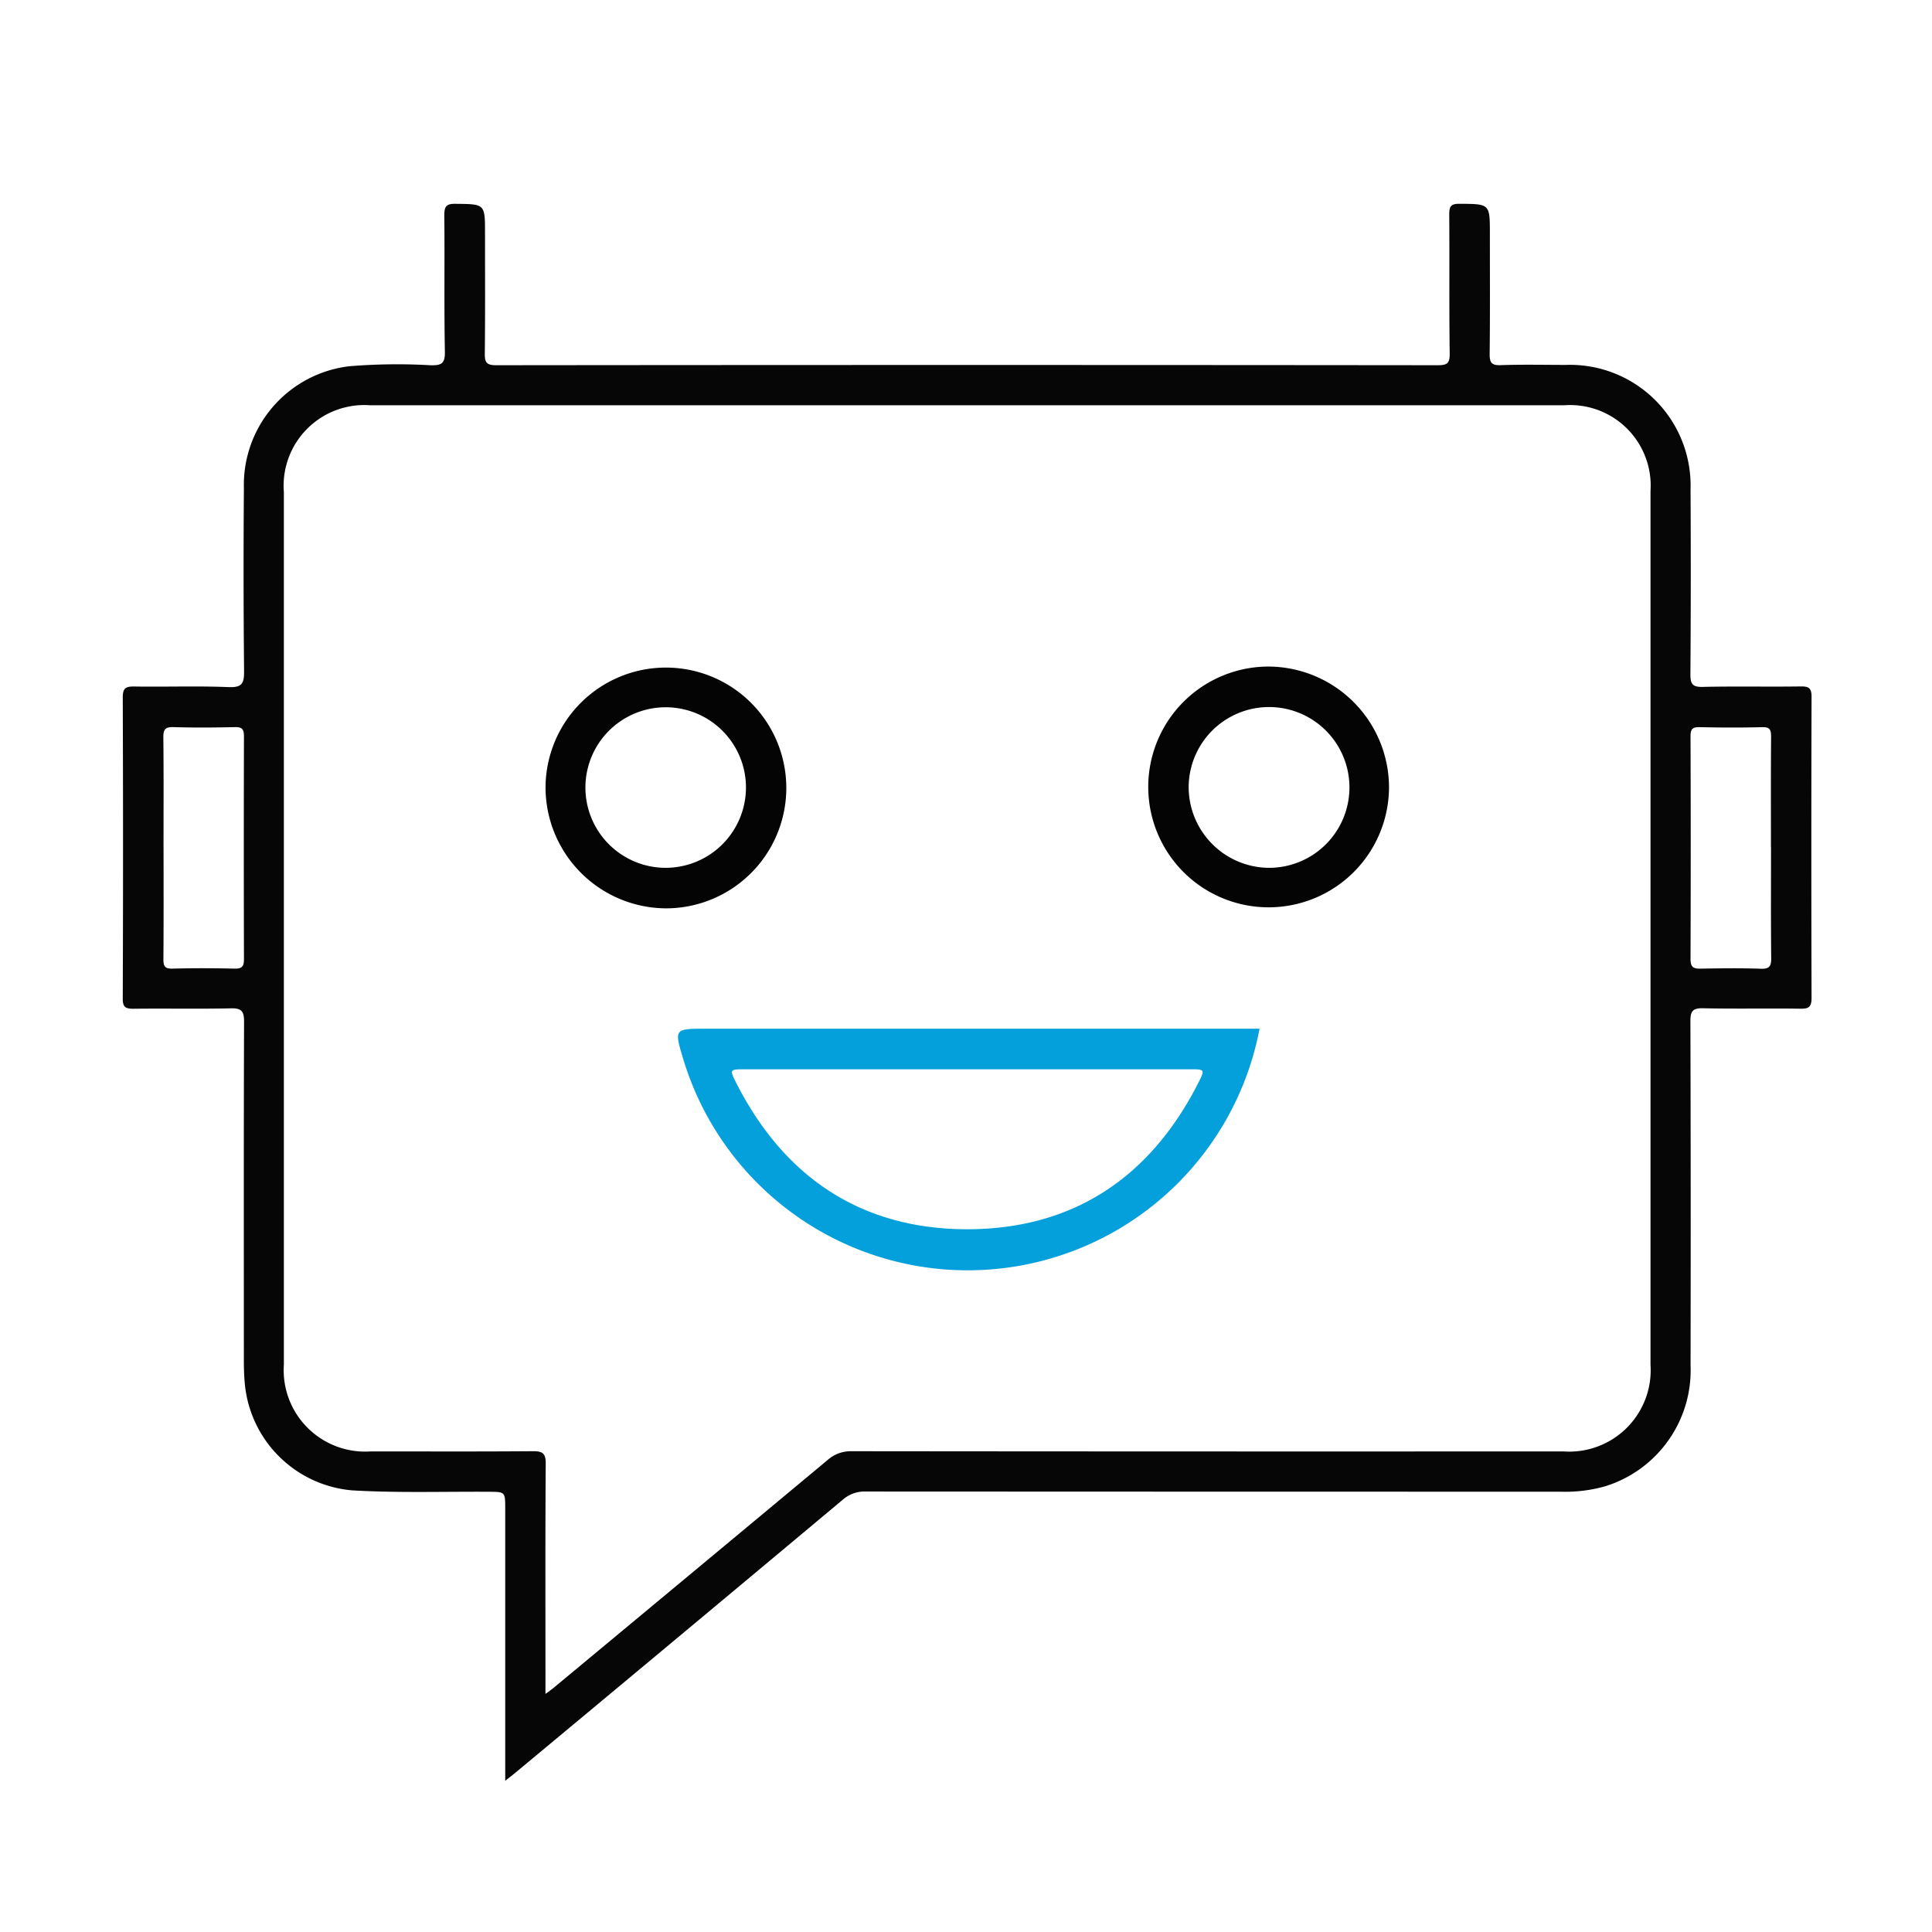 <svg xmlns="http://www.w3.org/2000/svg" xmlns:xlink="http://www.w3.org/1999/xlink" width="100" height="100" viewBox="0 0 100 100">
  <defs>
    <clipPath id="clip-path">
      <rect id="Rectángulo_3471" data-name="Rectángulo 3471" width="100" height="100.132" fill="none"/>
    </clipPath>
    <clipPath id="clip-chatbot">
      <rect width="100" height="100"/>
    </clipPath>
  </defs>
  <g id="chatbot" clip-path="url(#clip-chatbot)">
    <g id="Grupo_18423" data-name="Grupo 18423">
      <g id="Grupo_18422" data-name="Grupo 18422" clip-path="url(#clip-path)">
        <path id="Trazado_8185" data-name="Trazado 8185" d="M43.829,121.516V107.432c0-.883,0-.879-.853-.884-2.354-.014-4.715.064-7.062-.072a6.108,6.108,0,0,1-5.569-5.581c-.032-.372-.044-.747-.044-1.121,0-5.855-.01-11.71.011-17.564,0-.559-.152-.7-.7-.684-1.672.037-3.346,0-5.018.021-.4,0-.563-.062-.561-.527q.029-7.792,0-15.584c0-.482.153-.575.6-.568,1.629.025,3.259-.035,4.885.031.708.029.8-.214.794-.835q-.046-4.721-.009-9.442a6.186,6.186,0,0,1,5.452-6.331,30.227,30.227,0,0,1,4.221-.051c.548.011.742-.083.73-.7-.044-2.354-.006-4.71-.029-7.065,0-.451.1-.6.572-.591,1.533.016,1.534-.006,1.534,1.52,0,2.069.014,4.138-.011,6.207-.005.462.065.628.591.627q24.365-.025,48.731,0c.474,0,.628-.085.621-.6-.032-2.4-.005-4.8-.023-7.2,0-.407.071-.559.526-.556,1.577.011,1.577-.009,1.577,1.556,0,2.069.013,4.138-.011,6.207-.005.445.083.606.565.589,1.121-.039,2.245-.014,3.367-.012a6.244,6.244,0,0,1,6.465,6.435q.027,4.787-.007,9.574c0,.493.093.669.632.657,1.694-.039,3.389,0,5.084-.024.425-.006.556.1.555.542q-.023,7.792,0,15.583c0,.5-.174.561-.6.555-1.672-.023-3.346.014-5.018-.023-.529-.011-.655.148-.653.658q.025,8.914.008,17.829a6.285,6.285,0,0,1-4.424,6.257,7.551,7.551,0,0,1-2.282.279q-17.994,0-35.987-.009a1.7,1.7,0,0,0-1.186.422q-8.454,7.072-16.93,14.118c-.145.121-.3.236-.548.436m2.087-4.5c.22-.162.311-.222.394-.292q7.107-5.9,14.207-11.812a1.793,1.793,0,0,1,1.24-.458q18.419.019,36.839.009a4.214,4.214,0,0,0,4.517-4.481q0-22.612,0-45.224a4.17,4.17,0,0,0-4.467-4.442q-30.9,0-61.794,0a4.178,4.178,0,0,0-4.476,4.5q0,22.579,0,45.157a4.215,4.215,0,0,0,4.508,4.49c2.795,0,5.59.013,8.384-.01.5,0,.665.107.661.643-.025,3.7-.013,7.394-.013,11.091ZM26.145,73.187c0,1.934.008,3.868-.008,5.8,0,.359.074.493.464.483,1.076-.028,2.154-.025,3.23,0,.386.008.476-.131.475-.493q-.016-5.769,0-11.538c0-.382-.114-.477-.479-.469-1.054.023-2.111.033-3.164,0-.451-.016-.534.138-.529.551.021,1.89.009,3.78.009,5.67m83.2,0c0-1.912-.009-3.824.008-5.736,0-.357-.072-.493-.461-.483-1.076.028-2.154.024-3.23,0-.365-.008-.481.086-.48.469q.021,5.769,0,11.538c0,.441.175.5.544.492,1.033-.019,2.066-.031,3.1.005.448.016.536-.137.532-.551-.021-1.912-.009-3.824-.009-5.736" transform="translate(-17.679 -29.334)" fill="#060606"/>
        <path id="Trazado_8186" data-name="Trazado 8186" d="M162.757,201.271a15.379,15.379,0,0,1-29.822,1.6c-.482-1.6-.482-1.6,1.177-1.6h28.646Zm-15.109,2.1H136.1c-.761,0-.783.013-.438.692,2.493,4.916,6.506,7.6,12.01,7.588,5.476-.017,9.46-2.717,11.931-7.611.331-.655.31-.669-.411-.669H147.648" transform="translate(-97.562 -148.025)" fill="#04a0db"/>
        <path id="Trazado_8187" data-name="Trazado 8187" d="M106.735,136.658a6.231,6.231,0,1,1,6.231,6.271,6.268,6.268,0,0,1-6.231-6.271m10.374.035a4.155,4.155,0,1,0-4.149,4.138,4.16,4.16,0,0,0,4.149-4.138" transform="translate(-78.498 -95.913)" fill="#040404"/>
        <path id="Trazado_8188" data-name="Trazado 8188" d="M237.122,136.642a6.231,6.231,0,1,1-6.275-6.229,6.265,6.265,0,0,1,6.275,6.229m-6.27,4.188a4.161,4.161,0,1,0-4.1-4.183,4.185,4.185,0,0,0,4.1,4.183" transform="translate(-165.227 -95.912)" fill="#040404"/>
      </g>
    </g>
  </g>
</svg>
